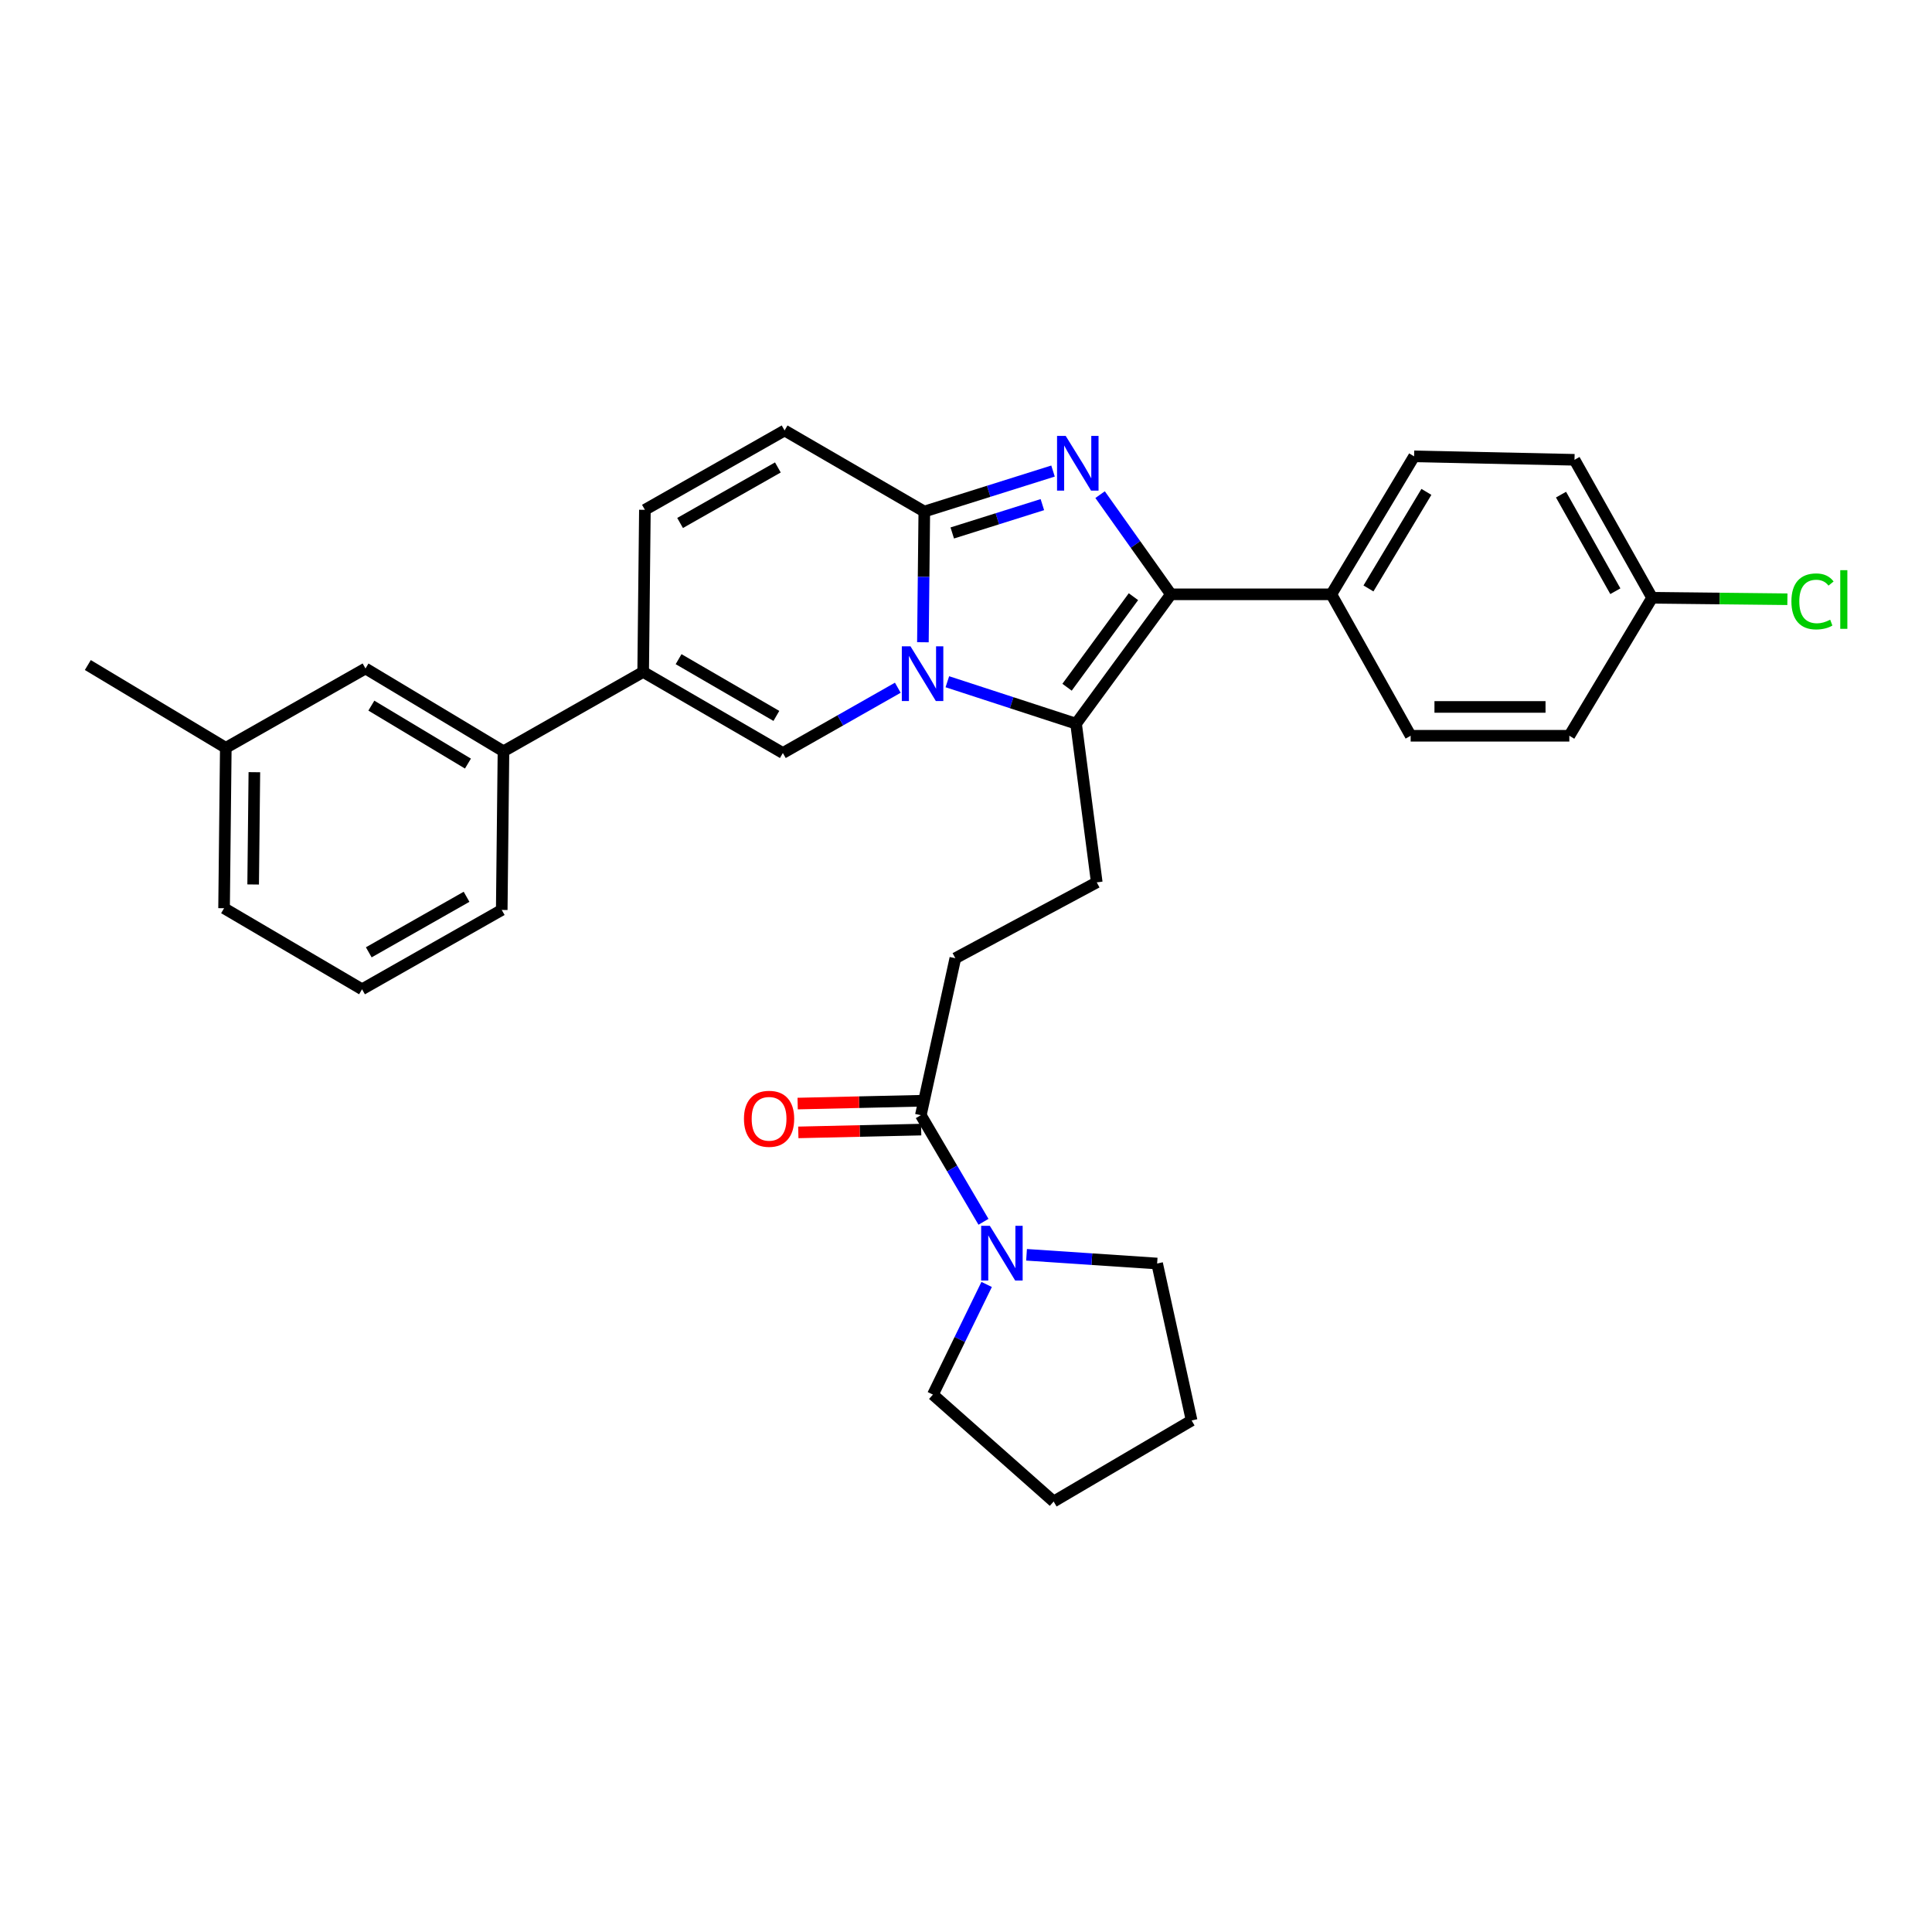 <?xml version='1.0' encoding='iso-8859-1'?>
<svg version='1.1' baseProfile='full'
              xmlns='http://www.w3.org/2000/svg'
                      xmlns:rdkit='http://www.rdkit.org/xml'
                      xmlns:xlink='http://www.w3.org/1999/xlink'
                  xml:space='preserve'
width='1000px' height='1000px' viewBox='0 0 1000 1000'>
<!-- END OF HEADER -->
<rect style='opacity:1.0;fill:#FFFFFF;stroke:none' width='1000' height='1000' x='0' y='0'> </rect>
<path class='bond-0' d='M 406.102,222.815 L 333.797,263.878' style='fill:none;fill-rule:evenodd;stroke:#000000;stroke-width:6px;stroke-linecap:butt;stroke-linejoin:miter;stroke-opacity:1' />
<path class='bond-0' d='M 402.625,241.948 L 352.011,270.693' style='fill:none;fill-rule:evenodd;stroke:#000000;stroke-width:6px;stroke-linecap:butt;stroke-linejoin:miter;stroke-opacity:1' />
<path class='bond-1' d='M 406.102,222.815 L 478.416,264.774' style='fill:none;fill-rule:evenodd;stroke:#000000;stroke-width:6px;stroke-linecap:butt;stroke-linejoin:miter;stroke-opacity:1' />
<path class='bond-2' d='M 333.797,263.878 L 332.902,347.797' style='fill:none;fill-rule:evenodd;stroke:#000000;stroke-width:6px;stroke-linecap:butt;stroke-linejoin:miter;stroke-opacity:1' />
<path class='bond-3' d='M 332.902,347.797 L 260.597,388.861' style='fill:none;fill-rule:evenodd;stroke:#000000;stroke-width:6px;stroke-linecap:butt;stroke-linejoin:miter;stroke-opacity:1' />
<path class='bond-4' d='M 332.902,347.797 L 405.207,389.756' style='fill:none;fill-rule:evenodd;stroke:#000000;stroke-width:6px;stroke-linecap:butt;stroke-linejoin:miter;stroke-opacity:1' />
<path class='bond-4' d='M 351.236,341.186 L 401.85,370.557' style='fill:none;fill-rule:evenodd;stroke:#000000;stroke-width:6px;stroke-linecap:butt;stroke-linejoin:miter;stroke-opacity:1' />
<path class='bond-5' d='M 405.207,389.756 L 434.954,372.86' style='fill:none;fill-rule:evenodd;stroke:#000000;stroke-width:6px;stroke-linecap:butt;stroke-linejoin:miter;stroke-opacity:1' />
<path class='bond-5' d='M 434.954,372.86 L 464.702,355.965' style='fill:none;fill-rule:evenodd;stroke:#0000FF;stroke-width:6px;stroke-linecap:butt;stroke-linejoin:miter;stroke-opacity:1' />
<path class='bond-6' d='M 545.044,243.816 L 511.73,254.295' style='fill:none;fill-rule:evenodd;stroke:#0000FF;stroke-width:6px;stroke-linecap:butt;stroke-linejoin:miter;stroke-opacity:1' />
<path class='bond-6' d='M 511.73,254.295 L 478.416,264.774' style='fill:none;fill-rule:evenodd;stroke:#000000;stroke-width:6px;stroke-linecap:butt;stroke-linejoin:miter;stroke-opacity:1' />
<path class='bond-6' d='M 539.527,261.192 L 516.207,268.527' style='fill:none;fill-rule:evenodd;stroke:#0000FF;stroke-width:6px;stroke-linecap:butt;stroke-linejoin:miter;stroke-opacity:1' />
<path class='bond-6' d='M 516.207,268.527 L 492.887,275.863' style='fill:none;fill-rule:evenodd;stroke:#000000;stroke-width:6px;stroke-linecap:butt;stroke-linejoin:miter;stroke-opacity:1' />
<path class='bond-7' d='M 569.406,256.023 L 587.736,281.821' style='fill:none;fill-rule:evenodd;stroke:#0000FF;stroke-width:6px;stroke-linecap:butt;stroke-linejoin:miter;stroke-opacity:1' />
<path class='bond-7' d='M 587.736,281.821 L 606.067,307.62' style='fill:none;fill-rule:evenodd;stroke:#000000;stroke-width:6px;stroke-linecap:butt;stroke-linejoin:miter;stroke-opacity:1' />
<path class='bond-8' d='M 478.416,264.774 L 478.055,298.6' style='fill:none;fill-rule:evenodd;stroke:#000000;stroke-width:6px;stroke-linecap:butt;stroke-linejoin:miter;stroke-opacity:1' />
<path class='bond-8' d='M 478.055,298.6 L 477.694,332.426' style='fill:none;fill-rule:evenodd;stroke:#0000FF;stroke-width:6px;stroke-linecap:butt;stroke-linejoin:miter;stroke-opacity:1' />
<path class='bond-9' d='M 490.35,352.865 L 523.66,363.722' style='fill:none;fill-rule:evenodd;stroke:#0000FF;stroke-width:6px;stroke-linecap:butt;stroke-linejoin:miter;stroke-opacity:1' />
<path class='bond-9' d='M 523.66,363.722 L 556.971,374.579' style='fill:none;fill-rule:evenodd;stroke:#000000;stroke-width:6px;stroke-linecap:butt;stroke-linejoin:miter;stroke-opacity:1' />
<path class='bond-10' d='M 556.971,374.579 L 606.067,307.62' style='fill:none;fill-rule:evenodd;stroke:#000000;stroke-width:6px;stroke-linecap:butt;stroke-linejoin:miter;stroke-opacity:1' />
<path class='bond-10' d='M 552.303,355.712 L 586.67,308.841' style='fill:none;fill-rule:evenodd;stroke:#000000;stroke-width:6px;stroke-linecap:butt;stroke-linejoin:miter;stroke-opacity:1' />
<path class='bond-11' d='M 556.971,374.579 L 567.68,456.706' style='fill:none;fill-rule:evenodd;stroke:#000000;stroke-width:6px;stroke-linecap:butt;stroke-linejoin:miter;stroke-opacity:1' />
<path class='bond-12' d='M 606.067,307.62 L 689.09,307.62' style='fill:none;fill-rule:evenodd;stroke:#000000;stroke-width:6px;stroke-linecap:butt;stroke-linejoin:miter;stroke-opacity:1' />
<path class='bond-13' d='M 598.93,653.994 L 616.776,735.226' style='fill:none;fill-rule:evenodd;stroke:#000000;stroke-width:6px;stroke-linecap:butt;stroke-linejoin:miter;stroke-opacity:1' />
<path class='bond-14' d='M 598.93,653.994 L 565.134,651.738' style='fill:none;fill-rule:evenodd;stroke:#000000;stroke-width:6px;stroke-linecap:butt;stroke-linejoin:miter;stroke-opacity:1' />
<path class='bond-14' d='M 565.134,651.738 L 531.338,649.482' style='fill:none;fill-rule:evenodd;stroke:#0000FF;stroke-width:6px;stroke-linecap:butt;stroke-linejoin:miter;stroke-opacity:1' />
<path class='bond-15' d='M 567.68,456.706 L 494.48,495.98' style='fill:none;fill-rule:evenodd;stroke:#000000;stroke-width:6px;stroke-linecap:butt;stroke-linejoin:miter;stroke-opacity:1' />
<path class='bond-16' d='M 494.48,495.98 L 476.625,577.221' style='fill:none;fill-rule:evenodd;stroke:#000000;stroke-width:6px;stroke-linecap:butt;stroke-linejoin:miter;stroke-opacity:1' />
<path class='bond-17' d='M 476.456,569.762 L 444.661,570.484' style='fill:none;fill-rule:evenodd;stroke:#000000;stroke-width:6px;stroke-linecap:butt;stroke-linejoin:miter;stroke-opacity:1' />
<path class='bond-17' d='M 444.661,570.484 L 412.865,571.205' style='fill:none;fill-rule:evenodd;stroke:#FF0000;stroke-width:6px;stroke-linecap:butt;stroke-linejoin:miter;stroke-opacity:1' />
<path class='bond-17' d='M 476.795,584.679 L 444.999,585.4' style='fill:none;fill-rule:evenodd;stroke:#000000;stroke-width:6px;stroke-linecap:butt;stroke-linejoin:miter;stroke-opacity:1' />
<path class='bond-17' d='M 444.999,585.4 L 413.204,586.122' style='fill:none;fill-rule:evenodd;stroke:#FF0000;stroke-width:6px;stroke-linecap:butt;stroke-linejoin:miter;stroke-opacity:1' />
<path class='bond-18' d='M 476.625,577.221 L 492.837,604.81' style='fill:none;fill-rule:evenodd;stroke:#000000;stroke-width:6px;stroke-linecap:butt;stroke-linejoin:miter;stroke-opacity:1' />
<path class='bond-18' d='M 492.837,604.81 L 509.048,632.4' style='fill:none;fill-rule:evenodd;stroke:#0000FF;stroke-width:6px;stroke-linecap:butt;stroke-linejoin:miter;stroke-opacity:1' />
<path class='bond-19' d='M 510.684,664.827 L 496.78,693.333' style='fill:none;fill-rule:evenodd;stroke:#0000FF;stroke-width:6px;stroke-linecap:butt;stroke-linejoin:miter;stroke-opacity:1' />
<path class='bond-19' d='M 496.78,693.333 L 482.875,721.84' style='fill:none;fill-rule:evenodd;stroke:#000000;stroke-width:6px;stroke-linecap:butt;stroke-linejoin:miter;stroke-opacity:1' />
<path class='bond-20' d='M 482.875,721.84 L 545.366,777.185' style='fill:none;fill-rule:evenodd;stroke:#000000;stroke-width:6px;stroke-linecap:butt;stroke-linejoin:miter;stroke-opacity:1' />
<path class='bond-21' d='M 616.776,735.226 L 545.366,777.185' style='fill:none;fill-rule:evenodd;stroke:#000000;stroke-width:6px;stroke-linecap:butt;stroke-linejoin:miter;stroke-opacity:1' />
<path class='bond-22' d='M 260.597,388.861 L 189.178,346.006' style='fill:none;fill-rule:evenodd;stroke:#000000;stroke-width:6px;stroke-linecap:butt;stroke-linejoin:miter;stroke-opacity:1' />
<path class='bond-22' d='M 242.207,395.226 L 192.214,365.228' style='fill:none;fill-rule:evenodd;stroke:#000000;stroke-width:6px;stroke-linecap:butt;stroke-linejoin:miter;stroke-opacity:1' />
<path class='bond-23' d='M 260.597,388.861 L 259.701,470.988' style='fill:none;fill-rule:evenodd;stroke:#000000;stroke-width:6px;stroke-linecap:butt;stroke-linejoin:miter;stroke-opacity:1' />
<path class='bond-24' d='M 689.09,307.62 L 731.936,236.21' style='fill:none;fill-rule:evenodd;stroke:#000000;stroke-width:6px;stroke-linecap:butt;stroke-linejoin:miter;stroke-opacity:1' />
<path class='bond-24' d='M 708.311,304.585 L 738.303,254.598' style='fill:none;fill-rule:evenodd;stroke:#000000;stroke-width:6px;stroke-linecap:butt;stroke-linejoin:miter;stroke-opacity:1' />
<path class='bond-25' d='M 689.09,307.62 L 730.154,380.829' style='fill:none;fill-rule:evenodd;stroke:#000000;stroke-width:6px;stroke-linecap:butt;stroke-linejoin:miter;stroke-opacity:1' />
<path class='bond-26' d='M 731.936,236.21 L 814.959,237.992' style='fill:none;fill-rule:evenodd;stroke:#000000;stroke-width:6px;stroke-linecap:butt;stroke-linejoin:miter;stroke-opacity:1' />
<path class='bond-27' d='M 730.154,380.829 L 812.282,380.829' style='fill:none;fill-rule:evenodd;stroke:#000000;stroke-width:6px;stroke-linecap:butt;stroke-linejoin:miter;stroke-opacity:1' />
<path class='bond-27' d='M 742.473,365.908 L 799.962,365.908' style='fill:none;fill-rule:evenodd;stroke:#000000;stroke-width:6px;stroke-linecap:butt;stroke-linejoin:miter;stroke-opacity:1' />
<path class='bond-28' d='M 855.128,309.41 L 812.282,380.829' style='fill:none;fill-rule:evenodd;stroke:#000000;stroke-width:6px;stroke-linecap:butt;stroke-linejoin:miter;stroke-opacity:1' />
<path class='bond-29' d='M 855.128,309.41 L 890.141,309.788' style='fill:none;fill-rule:evenodd;stroke:#000000;stroke-width:6px;stroke-linecap:butt;stroke-linejoin:miter;stroke-opacity:1' />
<path class='bond-29' d='M 890.141,309.788 L 925.155,310.165' style='fill:none;fill-rule:evenodd;stroke:#00CC00;stroke-width:6px;stroke-linecap:butt;stroke-linejoin:miter;stroke-opacity:1' />
<path class='bond-30' d='M 855.128,309.41 L 814.959,237.992' style='fill:none;fill-rule:evenodd;stroke:#000000;stroke-width:6px;stroke-linecap:butt;stroke-linejoin:miter;stroke-opacity:1' />
<path class='bond-30' d='M 836.098,306.012 L 807.98,256.019' style='fill:none;fill-rule:evenodd;stroke:#000000;stroke-width:6px;stroke-linecap:butt;stroke-linejoin:miter;stroke-opacity:1' />
<path class='bond-31' d='M 189.178,346.006 L 116.873,387.07' style='fill:none;fill-rule:evenodd;stroke:#000000;stroke-width:6px;stroke-linecap:butt;stroke-linejoin:miter;stroke-opacity:1' />
<path class='bond-32' d='M 116.873,387.07 L 45.455,344.224' style='fill:none;fill-rule:evenodd;stroke:#000000;stroke-width:6px;stroke-linecap:butt;stroke-linejoin:miter;stroke-opacity:1' />
<path class='bond-33' d='M 116.873,387.07 L 115.978,470.093' style='fill:none;fill-rule:evenodd;stroke:#000000;stroke-width:6px;stroke-linecap:butt;stroke-linejoin:miter;stroke-opacity:1' />
<path class='bond-33' d='M 131.658,399.684 L 131.031,457.801' style='fill:none;fill-rule:evenodd;stroke:#000000;stroke-width:6px;stroke-linecap:butt;stroke-linejoin:miter;stroke-opacity:1' />
<path class='bond-34' d='M 259.701,470.988 L 187.396,512.052' style='fill:none;fill-rule:evenodd;stroke:#000000;stroke-width:6px;stroke-linecap:butt;stroke-linejoin:miter;stroke-opacity:1' />
<path class='bond-34' d='M 241.487,464.174 L 190.874,492.919' style='fill:none;fill-rule:evenodd;stroke:#000000;stroke-width:6px;stroke-linecap:butt;stroke-linejoin:miter;stroke-opacity:1' />
<path class='bond-35' d='M 187.396,512.052 L 115.978,470.093' style='fill:none;fill-rule:evenodd;stroke:#000000;stroke-width:6px;stroke-linecap:butt;stroke-linejoin:miter;stroke-opacity:1' />
<path  class='atom-4' d='M 551.606 225.622
L 560.886 240.622
Q 561.806 242.102, 563.286 244.782
Q 564.766 247.462, 564.846 247.622
L 564.846 225.622
L 568.606 225.622
L 568.606 253.942
L 564.726 253.942
L 554.766 237.542
Q 553.606 235.622, 552.366 233.422
Q 551.166 231.222, 550.806 230.542
L 550.806 253.942
L 547.126 253.942
L 547.126 225.622
L 551.606 225.622
' fill='#0000FF'/>
<path  class='atom-6' d='M 471.261 334.524
L 480.541 349.524
Q 481.461 351.004, 482.941 353.684
Q 484.421 356.364, 484.501 356.524
L 484.501 334.524
L 488.261 334.524
L 488.261 362.844
L 484.381 362.844
L 474.421 346.444
Q 473.261 344.524, 472.021 342.324
Q 470.821 340.124, 470.461 339.444
L 470.461 362.844
L 466.781 362.844
L 466.781 334.524
L 471.261 334.524
' fill='#0000FF'/>
<path  class='atom-13' d='M 385.07 579.083
Q 385.07 572.283, 388.43 568.483
Q 391.79 564.683, 398.07 564.683
Q 404.35 564.683, 407.71 568.483
Q 411.07 572.283, 411.07 579.083
Q 411.07 585.963, 407.67 589.883
Q 404.27 593.763, 398.07 593.763
Q 391.83 593.763, 388.43 589.883
Q 385.07 586.003, 385.07 579.083
M 398.07 590.563
Q 402.39 590.563, 404.71 587.683
Q 407.07 584.763, 407.07 579.083
Q 407.07 573.523, 404.71 570.723
Q 402.39 567.883, 398.07 567.883
Q 393.75 567.883, 391.39 570.683
Q 389.07 573.483, 389.07 579.083
Q 389.07 584.803, 391.39 587.683
Q 393.75 590.563, 398.07 590.563
' fill='#FF0000'/>
<path  class='atom-14' d='M 512.324 634.471
L 521.604 649.471
Q 522.524 650.951, 524.004 653.631
Q 525.484 656.311, 525.564 656.471
L 525.564 634.471
L 529.324 634.471
L 529.324 662.791
L 525.444 662.791
L 515.484 646.391
Q 514.324 644.471, 513.084 642.271
Q 511.884 640.071, 511.524 639.391
L 511.524 662.791
L 507.844 662.791
L 507.844 634.471
L 512.324 634.471
' fill='#0000FF'/>
<path  class='atom-24' d='M 927.231 311.285
Q 927.231 304.245, 930.511 300.565
Q 933.831 296.845, 940.111 296.845
Q 945.951 296.845, 949.071 300.965
L 946.431 303.125
Q 944.151 300.125, 940.111 300.125
Q 935.831 300.125, 933.551 303.005
Q 931.311 305.845, 931.311 311.285
Q 931.311 316.885, 933.631 319.765
Q 935.991 322.645, 940.551 322.645
Q 943.671 322.645, 947.311 320.765
L 948.431 323.765
Q 946.951 324.725, 944.711 325.285
Q 942.471 325.845, 939.991 325.845
Q 933.831 325.845, 930.511 322.085
Q 927.231 318.325, 927.231 311.285
' fill='#00CC00'/>
<path  class='atom-24' d='M 952.511 295.125
L 956.191 295.125
L 956.191 325.485
L 952.511 325.485
L 952.511 295.125
' fill='#00CC00'/>
</svg>
